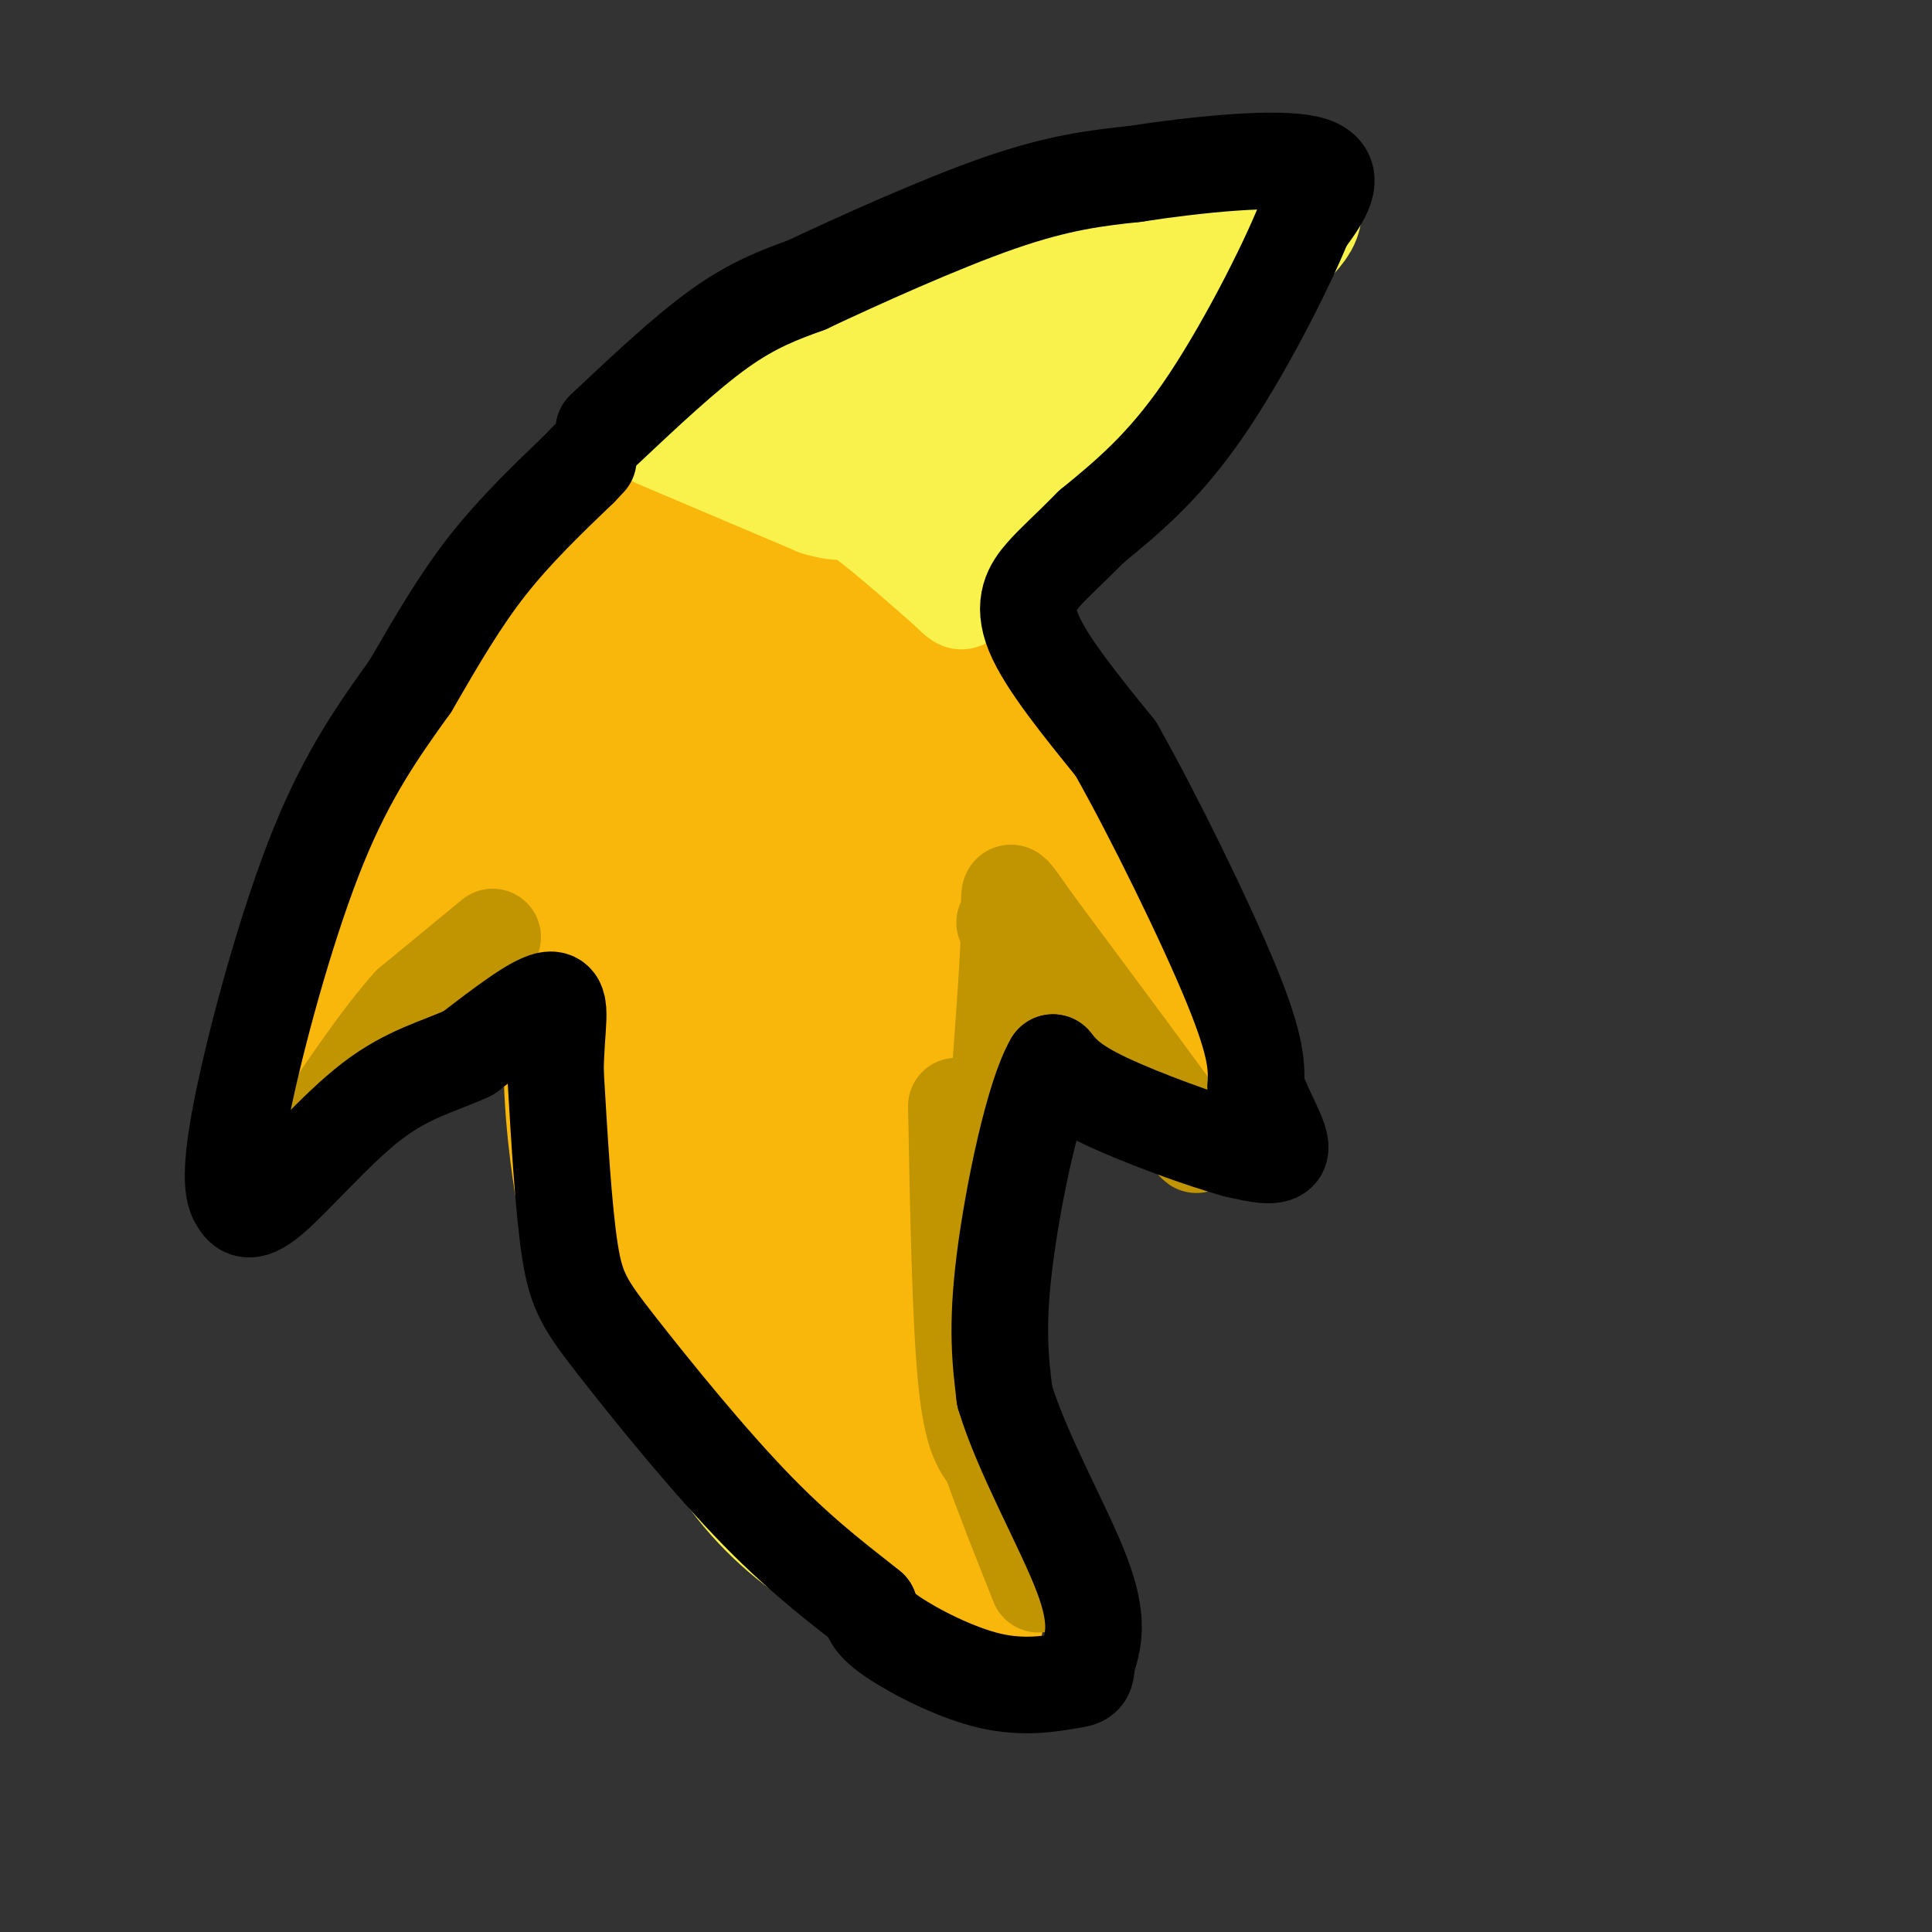 <svg viewBox='0 0 400 400' version='1.1' xmlns='http://www.w3.org/2000/svg' xmlns:xlink='http://www.w3.org/1999/xlink'><rect x="0" y="0" width="400" height="400" fill="#333333" stroke="none"/><g fill='none' stroke='#F9F24D' stroke-width='28' stroke-linecap='round' stroke-linejoin='round'><path d='M162,302c-3.345,-4.083 -6.690,-8.167 -11,-23c-4.310,-14.833 -9.583,-40.417 -13,-58c-3.417,-17.583 -4.976,-27.167 -5,-37c-0.024,-9.833 1.488,-19.917 3,-30'/><path d='M136,154c1.798,-9.321 4.792,-17.625 14,-32c9.208,-14.375 24.631,-34.821 26,-31c1.369,3.821 -11.315,31.911 -24,60'/><path d='M152,151c-5.783,18.695 -8.241,35.434 -9,48c-0.759,12.566 0.180,20.960 2,32c1.820,11.040 4.520,24.726 9,38c4.480,13.274 10.740,26.137 17,39'/><path d='M171,308c3.333,2.881 3.167,-9.417 0,-22c-3.167,-12.583 -9.333,-25.452 -11,-43c-1.667,-17.548 1.167,-39.774 4,-62'/><path d='M164,181c3.333,-21.244 9.667,-43.356 17,-59c7.333,-15.644 15.667,-24.822 24,-34'/><path d='M205,88c8.044,-9.333 16.156,-15.667 15,-18c-1.156,-2.333 -11.578,-0.667 -22,1'/><path d='M198,71c-8.444,1.889 -18.556,6.111 -28,18c-9.444,11.889 -18.222,31.444 -27,51'/><path d='M143,140c-6.649,15.080 -9.772,27.279 -12,37c-2.228,9.721 -3.561,16.963 -4,30c-0.439,13.037 0.018,31.868 2,44c1.982,12.132 5.491,17.566 9,23'/><path d='M138,274c4.012,9.369 9.542,21.292 16,30c6.458,8.708 13.845,14.202 20,18c6.155,3.798 11.077,5.899 16,8'/><path d='M190,330c1.644,-4.311 -2.244,-19.089 -8,-33c-5.756,-13.911 -13.378,-26.956 -21,-40'/><path d='M161,257c-4.378,-6.800 -4.822,-3.800 -5,-9c-0.178,-5.200 -0.089,-18.600 0,-32'/></g>
<g fill='none' stroke='#FBF20B' stroke-width='28' stroke-linecap='round' stroke-linejoin='round'><path d='M144,111c0.000,0.000 22.000,6.000 22,6'/><path d='M166,117c6.933,0.667 13.267,-0.667 15,5c1.733,5.667 -1.133,18.333 -4,31'/><path d='M177,153c-1.733,16.022 -4.067,40.578 -4,56c0.067,15.422 2.533,21.711 5,28'/><path d='M178,237c3.667,13.333 10.333,32.667 17,52'/></g>
<g fill='none' stroke='#F9B70B' stroke-width='28' stroke-linecap='round' stroke-linejoin='round'><path d='M143,109c0.000,0.000 39.000,9.000 39,9'/><path d='M182,118c6.833,15.333 4.417,49.167 2,83'/><path d='M184,201c2.167,31.667 6.583,69.333 11,107'/><path d='M195,308c3.356,21.889 6.244,23.111 7,25c0.756,1.889 -0.622,4.444 -2,7'/><path d='M200,340c-8.131,-4.905 -27.458,-20.667 -39,-31c-11.542,-10.333 -15.298,-15.238 -20,-23c-4.702,-7.762 -10.351,-18.381 -16,-29'/><path d='M125,257c-3.400,-6.215 -3.901,-7.254 -5,-15c-1.099,-7.746 -2.796,-22.201 -1,-39c1.796,-16.799 7.085,-35.943 11,-48c3.915,-12.057 6.458,-17.029 9,-22'/><path d='M139,133c2.936,-2.775 5.777,1.287 8,-1c2.223,-2.287 3.829,-10.923 6,10c2.171,20.923 4.906,71.407 8,102c3.094,30.593 6.547,41.297 10,52'/><path d='M171,296c3.869,14.202 8.542,23.708 2,13c-6.542,-10.708 -24.298,-41.631 -32,-67c-7.702,-25.369 -5.351,-45.185 -3,-65'/><path d='M138,177c1.267,-13.711 5.933,-15.489 8,-24c2.067,-8.511 1.533,-23.756 1,-39'/><path d='M147,114c0.044,-6.815 -0.346,-4.352 -3,-1c-2.654,3.352 -7.573,7.592 -10,11c-2.427,3.408 -2.363,5.984 -2,13c0.363,7.016 1.025,18.471 3,26c1.975,7.529 5.261,11.131 8,13c2.739,1.869 4.930,2.003 6,3c1.070,0.997 1.020,2.856 5,-3c3.980,-5.856 11.990,-19.428 20,-33'/><path d='M174,143c3.793,-7.868 3.274,-11.037 4,-13c0.726,-1.963 2.695,-2.721 4,6c1.305,8.721 1.944,26.920 1,34c-0.944,7.080 -3.472,3.040 -6,-1'/><path d='M177,169c-2.060,-0.690 -4.208,-1.917 -6,-3c-1.792,-1.083 -3.226,-2.024 -7,-12c-3.774,-9.976 -9.887,-28.988 -16,-48'/><path d='M148,106c-5.931,-7.672 -12.758,-2.851 -15,-2c-2.242,0.851 0.100,-2.267 -6,3c-6.100,5.267 -20.642,18.918 -30,30c-9.358,11.082 -13.531,19.595 -18,30c-4.469,10.405 -9.235,22.703 -14,35'/><path d='M65,202c-5.000,12.690 -10.500,26.917 -8,23c2.500,-3.917 13.000,-25.976 23,-41c10.000,-15.024 19.500,-23.012 29,-31'/><path d='M109,153c7.044,-7.400 10.156,-10.400 11,-10c0.844,0.400 -0.578,4.200 -2,8'/><path d='M118,151c-6.786,12.929 -22.750,41.250 -21,42c1.750,0.750 21.214,-26.071 37,-44c15.786,-17.929 27.893,-26.964 40,-36'/><path d='M174,113c7.128,-5.879 4.949,-2.578 6,0c1.051,2.578 5.333,4.433 10,9c4.667,4.567 9.718,11.845 17,22c7.282,10.155 16.795,23.187 24,36c7.205,12.813 12.103,25.406 17,38'/><path d='M248,218c5.800,11.022 11.800,19.578 2,7c-9.800,-12.578 -35.400,-46.289 -61,-80'/><path d='M189,145c-10.598,-11.177 -6.593,0.880 -6,5c0.593,4.120 -2.225,0.301 0,12c2.225,11.699 9.493,38.914 12,49c2.507,10.086 0.254,3.043 -2,-4'/><path d='M193,207c-5.000,-7.000 -16.500,-22.500 -28,-38'/></g>
<g fill='none' stroke='#F9F24D' stroke-width='28' stroke-linecap='round' stroke-linejoin='round'><path d='M147,87c10.667,-8.333 21.333,-16.667 31,-22c9.667,-5.333 18.333,-7.667 27,-10'/><path d='M205,55c7.178,-3.111 11.622,-5.889 21,-8c9.378,-2.111 23.689,-3.556 38,-5'/><path d='M264,42c6.622,0.244 4.178,3.356 -2,9c-6.178,5.644 -16.089,13.822 -26,22'/><path d='M236,73c-10.167,9.333 -22.583,21.667 -35,34'/><path d='M201,107c-4.952,6.452 0.167,5.583 -3,2c-3.167,-3.583 -14.619,-9.881 -22,-13c-7.381,-3.119 -10.690,-3.060 -14,-3'/><path d='M162,93c-4.417,-0.417 -8.458,0.042 -10,-1c-1.542,-1.042 -0.583,-3.583 10,-7c10.583,-3.417 30.792,-7.708 51,-12'/><path d='M213,73c13.000,-3.000 20.000,-4.500 27,-6'/></g>
<g fill='none' stroke='#C09501' stroke-width='20' stroke-linecap='round' stroke-linejoin='round'><path d='M102,194c0.000,0.000 -17.000,14.000 -17,14'/><path d='M85,208c-6.000,6.667 -12.500,16.333 -19,26'/><path d='M198,229c0.417,21.917 0.833,43.833 2,56c1.167,12.167 3.083,14.583 5,17'/><path d='M205,302c2.500,7.167 6.250,16.583 10,26'/><path d='M208,191c0.000,0.000 36.000,42.000 36,42'/><path d='M244,233c6.167,7.000 3.583,3.500 1,0'/><path d='M245,233c-5.000,-7.000 -18.000,-24.500 -31,-42'/><path d='M214,191c-5.844,-8.222 -4.956,-7.778 -5,-1c-0.044,6.778 -1.022,19.889 -2,33'/><path d='M207,223c-0.500,5.833 -0.750,3.917 -1,2'/></g>
<g fill='none' stroke='#F9F24D' stroke-width='20' stroke-linecap='round' stroke-linejoin='round'><path d='M136,91c0.000,0.000 33.000,14.000 33,14'/><path d='M169,105c6.333,1.956 5.667,-0.156 9,2c3.333,2.156 10.667,8.578 18,15'/><path d='M196,122c3.511,3.311 3.289,4.089 6,-3c2.711,-7.089 8.356,-22.044 14,-37'/></g>
<g fill='none' stroke='#000000' stroke-width='20' stroke-linecap='round' stroke-linejoin='round'><path d='M125,89c8.500,-8.000 17.000,-16.000 24,-21c7.000,-5.000 12.500,-7.000 18,-9'/><path d='M167,59c10.444,-4.911 27.556,-12.689 40,-17c12.444,-4.311 20.222,-5.156 28,-6'/><path d='M235,36c12.400,-1.911 29.400,-3.689 36,-2c6.600,1.689 2.800,6.844 -1,12'/><path d='M270,46c-3.800,9.467 -12.800,27.133 -21,39c-8.200,11.867 -15.600,17.933 -23,24'/><path d='M226,109c-5.500,5.548 -7.750,7.417 -10,10c-2.250,2.583 -4.500,5.881 -2,12c2.500,6.119 9.750,15.060 17,24'/><path d='M231,155c7.756,13.689 18.644,35.911 24,49c5.356,13.089 5.178,17.044 5,21'/><path d='M260,225c2.289,6.156 5.511,11.044 5,13c-0.511,1.956 -4.756,0.978 -9,0'/><path d='M256,238c-6.911,-1.867 -19.689,-6.533 -27,-10c-7.311,-3.467 -9.156,-5.733 -11,-8'/><path d='M218,220c-3.933,6.622 -8.267,27.178 -10,41c-1.733,13.822 -0.867,20.911 0,28'/><path d='M208,289c3.511,11.778 12.289,27.222 16,37c3.711,9.778 2.356,13.889 1,18'/><path d='M225,344c-0.085,3.566 -0.796,3.482 -4,4c-3.204,0.518 -8.901,1.640 -16,0c-7.099,-1.640 -15.600,-6.040 -20,-9c-4.400,-2.960 -4.700,-4.480 -5,-6'/><path d='M180,333c-4.375,-3.598 -12.812,-9.593 -23,-20c-10.188,-10.407 -22.128,-25.225 -29,-34c-6.872,-8.775 -8.678,-11.507 -10,-20c-1.322,-8.493 -2.161,-22.746 -3,-37'/><path d='M115,222c0.067,-9.578 1.733,-15.022 -1,-15c-2.733,0.022 -9.867,5.511 -17,11'/><path d='M97,218c-5.988,2.774 -12.458,4.208 -20,10c-7.542,5.792 -16.155,15.940 -21,20c-4.845,4.060 -5.923,2.030 -7,0'/><path d='M49,248c-1.298,-2.619 -1.042,-9.167 2,-23c3.042,-13.833 8.869,-34.952 15,-50c6.131,-15.048 12.565,-24.024 19,-33'/><path d='M85,142c5.667,-9.800 10.333,-17.800 16,-25c5.667,-7.200 12.333,-13.600 19,-20'/><path d='M120,97c3.167,-3.333 1.583,-1.667 0,0'/></g>
</svg>